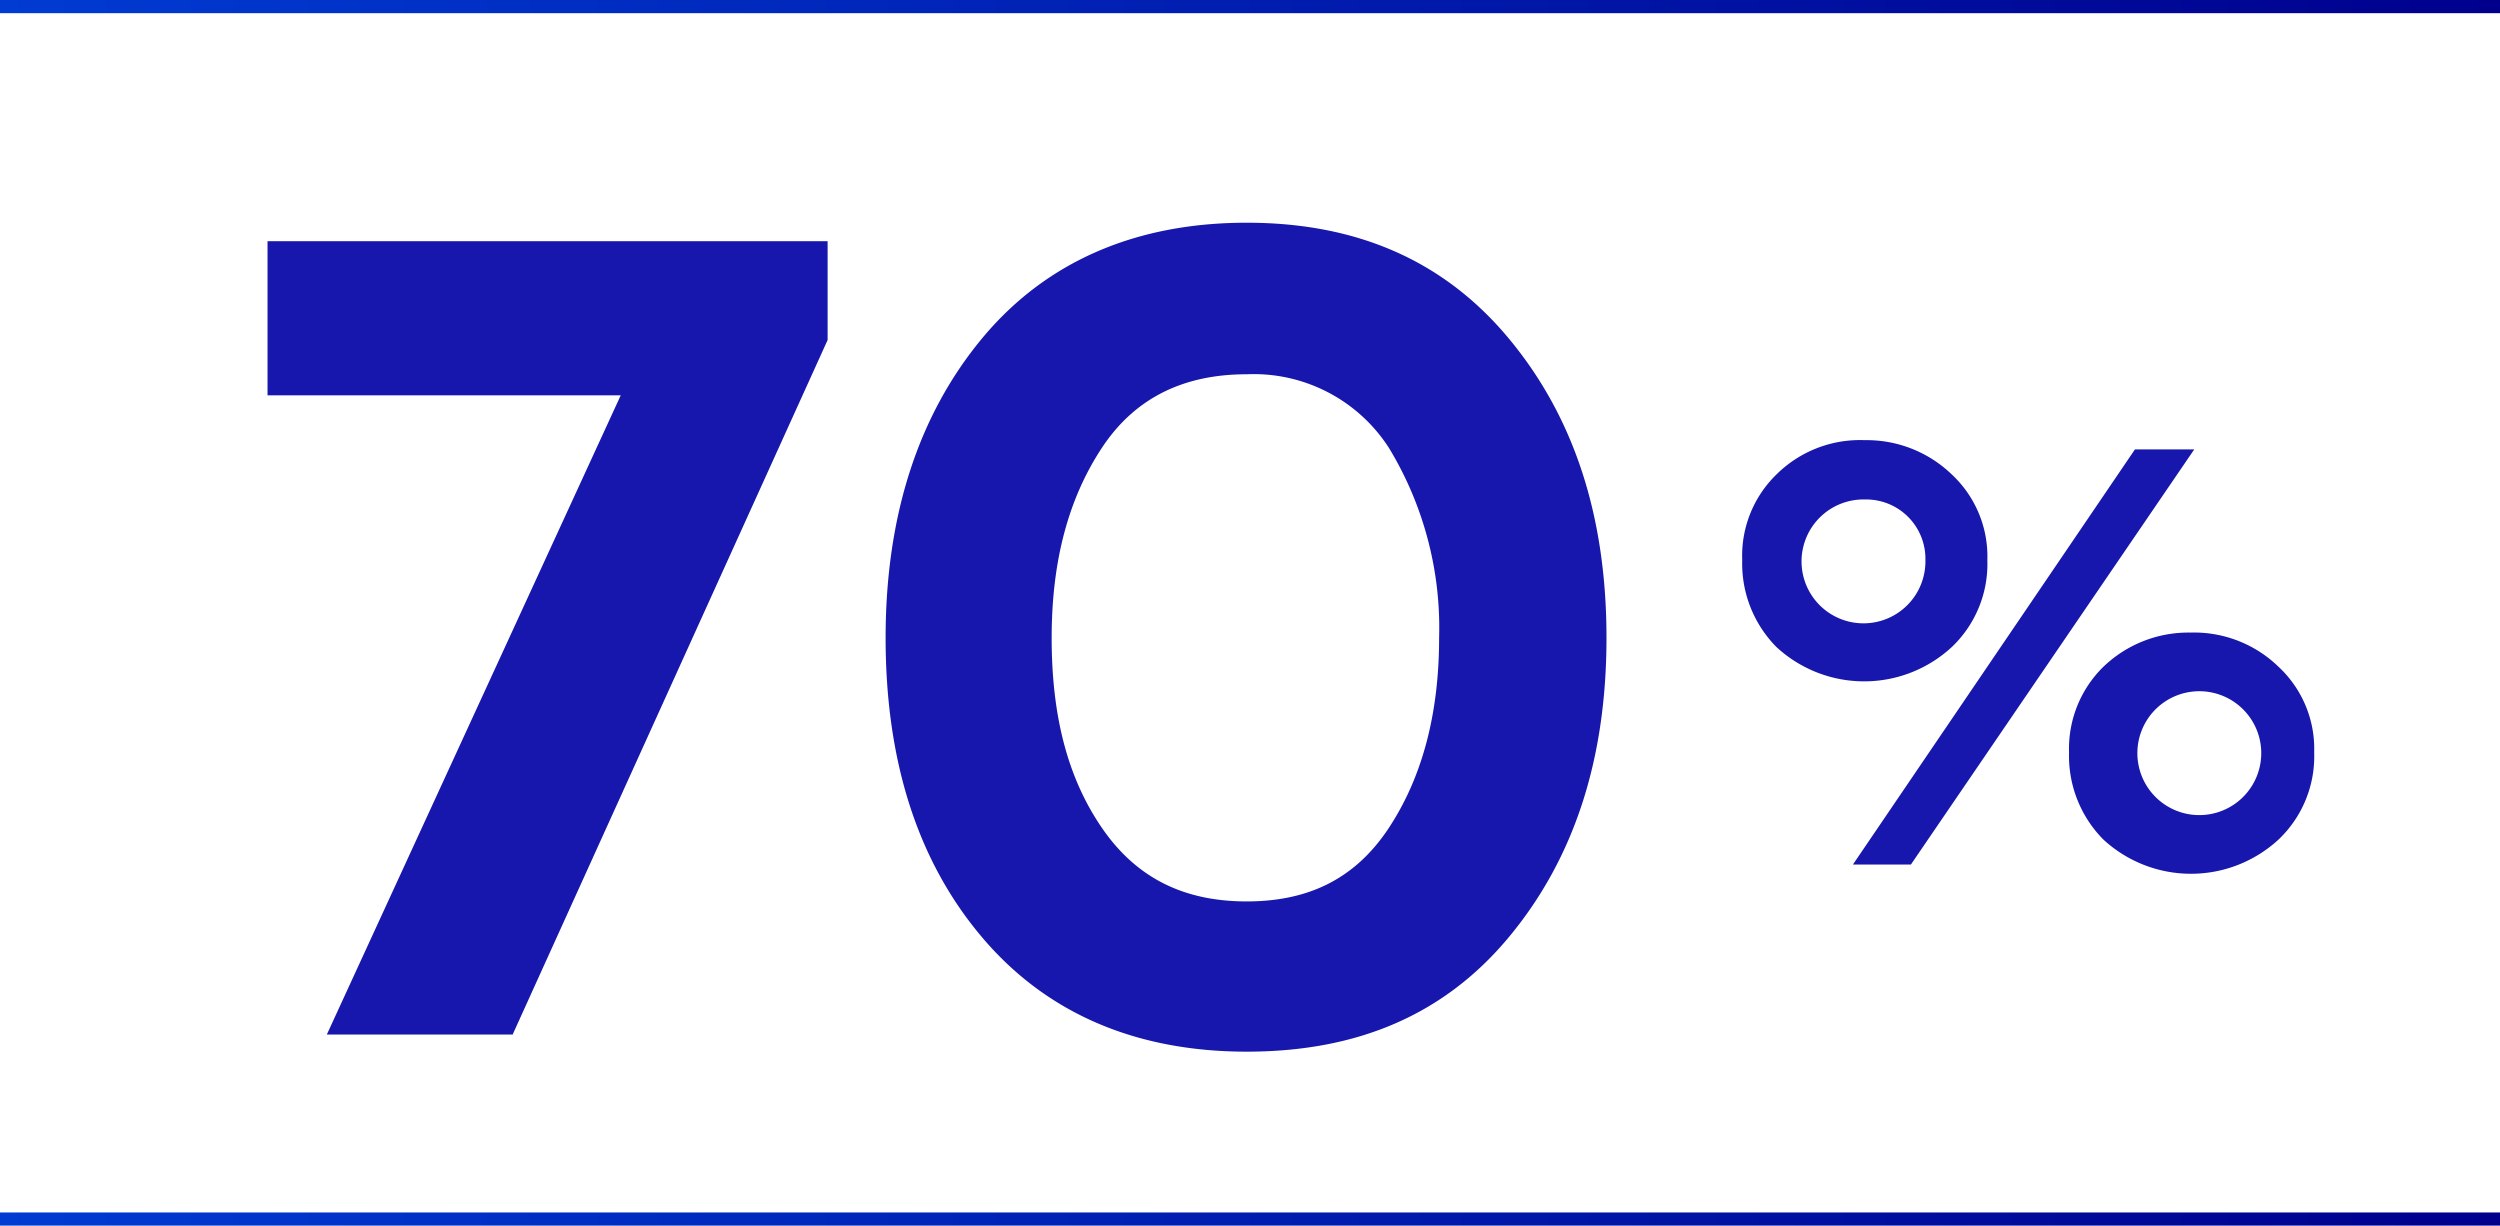 <svg xmlns="http://www.w3.org/2000/svg" xmlns:xlink="http://www.w3.org/1999/xlink" viewBox="0 0 189.7 93"><defs><style>.cls-1{fill:#1717ad;}.cls-2,.cls-3{fill:none;stroke-miterlimit:10;}.cls-2{stroke:url(#linear-gradient);}.cls-3{stroke:url(#linear-gradient-2);}</style><linearGradient id="linear-gradient" y1="0.5" x2="189.71" y2="0.5" gradientUnits="userSpaceOnUse"><stop offset="0" stop-color="#003bd2"/><stop offset="1" stop-color="#00008d"/></linearGradient><linearGradient id="linear-gradient-2" y1="92.55" x2="189.71" y2="92.55" xlink:href="#linear-gradient"/></defs><g id="Layer_2" data-name="Layer 2"><g id="Layer_1-2" data-name="Layer 1"><path class="cls-1" d="M62.8,25.8,38.9,78.5H24.8L47.1,30H20.3V18.3H62.8Z"/><path class="cls-1" d="M94.6,16.9c8.4,0,15,2.9,19.9,8.8s7.4,13.4,7.4,22.7-2.5,16.8-7.4,22.7S103,79.8,94.6,79.8s-15.2-2.9-20.1-8.7-7.3-13.4-7.3-22.7,2.5-16.9,7.3-22.7S86.1,16.9,94.6,16.9Zm10.8,45.9c2.5-3.8,3.8-8.6,3.8-14.4A26.3,26.3,0,0,0,105.4,34a12.2,12.2,0,0,0-10.8-5.6c-4.8,0-8.5,1.8-11,5.6s-3.8,8.5-3.8,14.4S81,59,83.6,62.8s6.2,5.6,11,5.6S102.9,66.6,105.4,62.8Z"/><path class="cls-1" d="M148.1,36a8.5,8.5,0,0,1,2.7,6.5,8.7,8.7,0,0,1-2.7,6.6,9.8,9.8,0,0,1-13.3,0,9,9,0,0,1-2.6-6.6,8.6,8.6,0,0,1,2.6-6.5,9,9,0,0,1,6.7-2.6A9.3,9.3,0,0,1,148.1,36Zm-6.6,1.9a4.7,4.7,0,1,0,4.6,4.6A4.5,4.5,0,0,0,141.5,37.9Zm-.9,27.7L162,34.1h4.5L145,65.6Zm32.3-15a8.5,8.5,0,0,1,2.7,6.5,8.7,8.7,0,0,1-2.7,6.6,9.8,9.8,0,0,1-13.3,0,9,9,0,0,1-2.6-6.6,8.7,8.7,0,0,1,2.6-6.5,9.3,9.3,0,0,1,6.6-2.6A9.2,9.2,0,0,1,172.9,50.6Zm-6.7,1.9a4.7,4.7,0,0,0,0,9.3,4.7,4.7,0,1,0,0-9.3Z"/><line class="cls-2" y1="0.5" x2="189.7" y2="0.5"/><line class="cls-3" y1="92.5" x2="189.7" y2="92.5"/></g></g></svg>